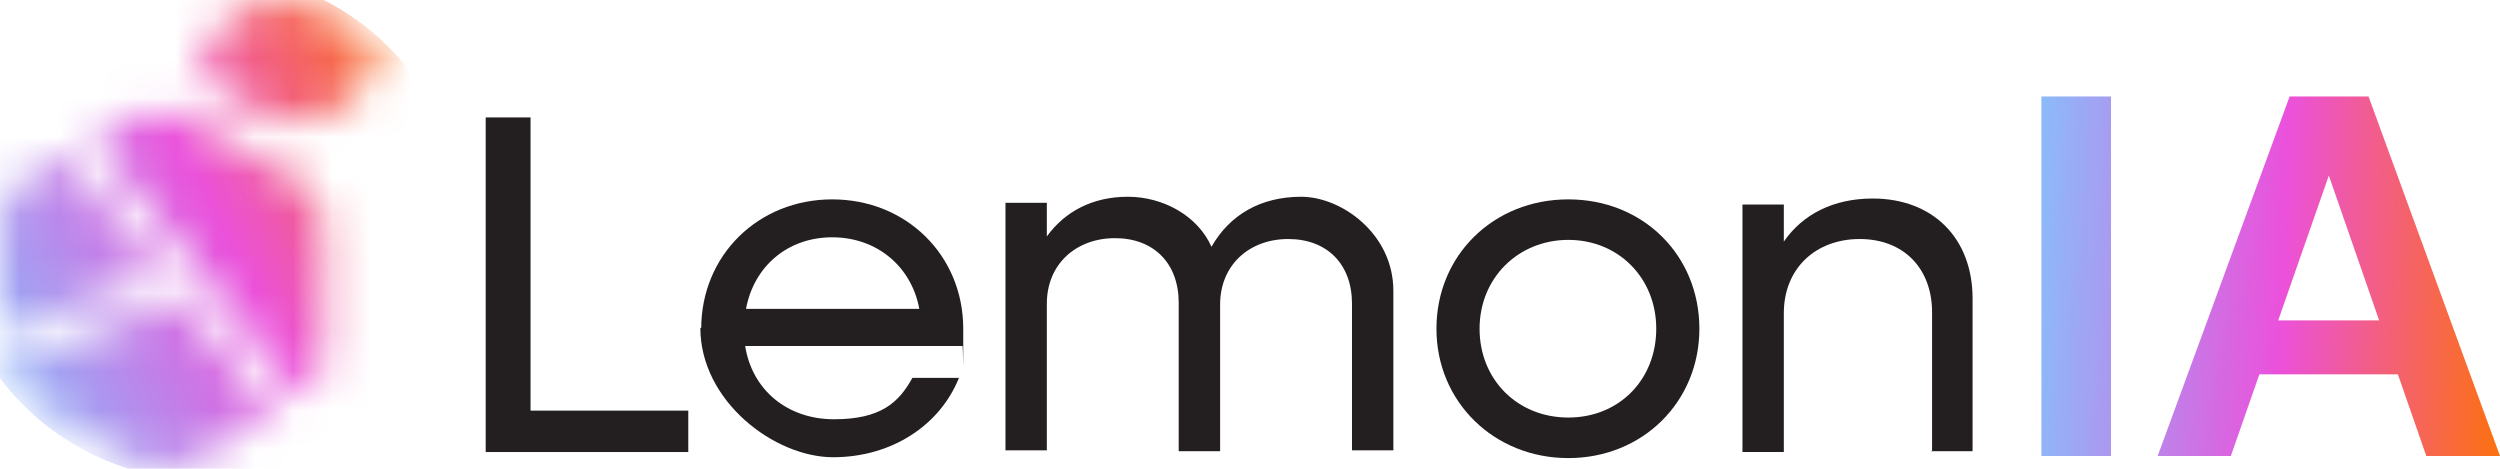 <svg width="64" height="12" viewBox="0 0 64 12" fill="none" xmlns="http://www.w3.org/2000/svg">
<path d="M12.434 3.006H13.582V10.512H17.62V11.572H12.434V3.006Z" fill="#231F20"/>
<path d="M17.951 8.415C17.951 6.539 19.407 5.104 21.305 5.104C23.203 5.104 24.659 6.539 24.659 8.415C24.659 10.292 24.659 8.746 24.637 8.857H19.076C19.253 9.983 20.157 10.733 21.349 10.733C22.541 10.733 23.004 10.314 23.357 9.674H24.549C24.063 10.888 22.827 11.705 21.327 11.705C19.826 11.705 17.929 10.27 17.929 8.393H17.951V8.415ZM19.098 7.907H23.534C23.335 6.826 22.452 6.075 21.305 6.075C20.157 6.075 19.297 6.826 19.098 7.907Z" fill="#231F20"/>
<path d="M34.611 11.572V7.775C34.611 6.759 33.971 6.119 32.978 6.119C31.985 6.119 31.235 6.781 31.235 7.797V11.55H30.175V7.753C30.175 6.737 29.535 6.097 28.543 6.097C27.549 6.097 26.799 6.759 26.799 7.775V11.528H25.74V5.192H26.799V6.053C27.263 5.413 27.969 5.037 28.873 5.037C29.778 5.037 30.661 5.523 31.014 6.318C31.477 5.501 32.272 5.037 33.309 5.037C34.346 5.037 35.67 5.987 35.67 7.444V11.528H34.611V11.572Z" fill="#231F20"/>
<path d="M36.773 8.415C36.773 6.539 38.23 5.104 40.149 5.104C42.069 5.104 43.504 6.539 43.504 8.415C43.504 10.292 42.047 11.727 40.149 11.727C38.252 11.727 36.773 10.292 36.773 8.415ZM42.4 8.415C42.4 7.113 41.429 6.141 40.149 6.141C38.87 6.141 37.877 7.113 37.877 8.415C37.877 9.718 38.847 10.689 40.149 10.689C41.451 10.689 42.4 9.718 42.4 8.415Z" fill="#231F20"/>
<path d="M49.461 11.572V7.996C49.461 6.87 48.733 6.119 47.608 6.119C46.482 6.119 45.666 6.87 45.666 8.018V11.572H44.607V5.236H45.666V6.185C46.151 5.479 46.946 5.082 47.939 5.082C49.483 5.082 50.498 6.097 50.498 7.643V11.55H49.439L49.461 11.572Z" fill="#231F20"/>
<path d="M54.042 11.673H52.26V2.469H54.042V11.673ZM64 11.673H62.113L61.386 9.583H57.84L57.11 11.673H55.236L58.615 2.469H60.634L64 11.673ZM58.322 8.202H60.906L59.618 4.494L58.322 8.202Z" fill="url(#paint0_linear_9303_497)"/>
<mask id="mask0_9303_497" style="mask-type:alpha" maskUnits="userSpaceOnUse" x="0" y="0" width="10" height="12">
<path fill-rule="evenodd" clip-rule="evenodd" d="M9.412 0.965L8.22 0.261C7.267 -0.267 6.016 0.026 5.48 0.965L5.182 1.493C5.063 1.728 5.182 1.963 5.361 2.139L6.552 2.843C7.506 3.372 8.756 3.078 9.293 2.139L9.59 1.611C9.71 1.376 9.59 1.141 9.412 0.965Z" fill="#FF2525"/>
<path d="M8.28 9.065V5.778C8.28 5.25 7.982 4.78 7.565 4.546L4.825 3.019C4.408 2.785 3.813 2.785 3.396 3.019L2.383 3.606L7.685 10.239C8.042 10.004 8.28 9.593 8.28 9.124V9.065Z" fill="#FF2525"/>
<path d="M4.051 6.952L1.668 4.017L0.715 4.546C0.298 4.78 0 5.25 0 5.778V8.596L3.276 7.304L4.051 7.011V6.952Z" fill="#FF2525"/>
<path d="M4.884 11.824L6.969 10.591L4.587 7.656C4.587 7.656 0.238 9.3 0.059 9.417C0.179 9.77 0.357 10.063 0.655 10.239L3.395 11.824C3.812 12.059 4.408 12.059 4.825 11.824H4.884Z" fill="#FF2525"/>
</mask>
<g mask="url(#mask0_9303_497)">
<path d="M2.235 0.013L2.212 0.025C-1.001 1.689 -2.241 5.621 -0.556 8.807C1.128 11.994 5.099 13.228 8.313 11.564L8.335 11.552C11.549 9.888 12.788 5.956 11.104 2.77C9.419 -0.417 5.448 -1.651 2.235 0.013Z" fill="url(#paint1_linear_9303_497)"/>
</g>
<defs>
<linearGradient id="paint0_linear_9303_497" x1="52.26" y1="4.414" x2="64.606" y2="4.906" gradientUnits="userSpaceOnUse">
<stop offset="0.002" stop-color="#8DB9F9"/>
<stop offset="0.507" stop-color="#EB51DB"/>
<stop offset="1" stop-color="#FD7202"/>
</linearGradient>
<linearGradient id="paint1_linear_9303_497" x1="-2.318" y1="5.475" x2="10.102" y2="-0.599" gradientUnits="userSpaceOnUse">
<stop offset="0.002" stop-color="#8DB9F9"/>
<stop offset="0.507" stop-color="#EB51DB"/>
<stop offset="1" stop-color="#FD7202"/>
</linearGradient>
</defs>
</svg>
